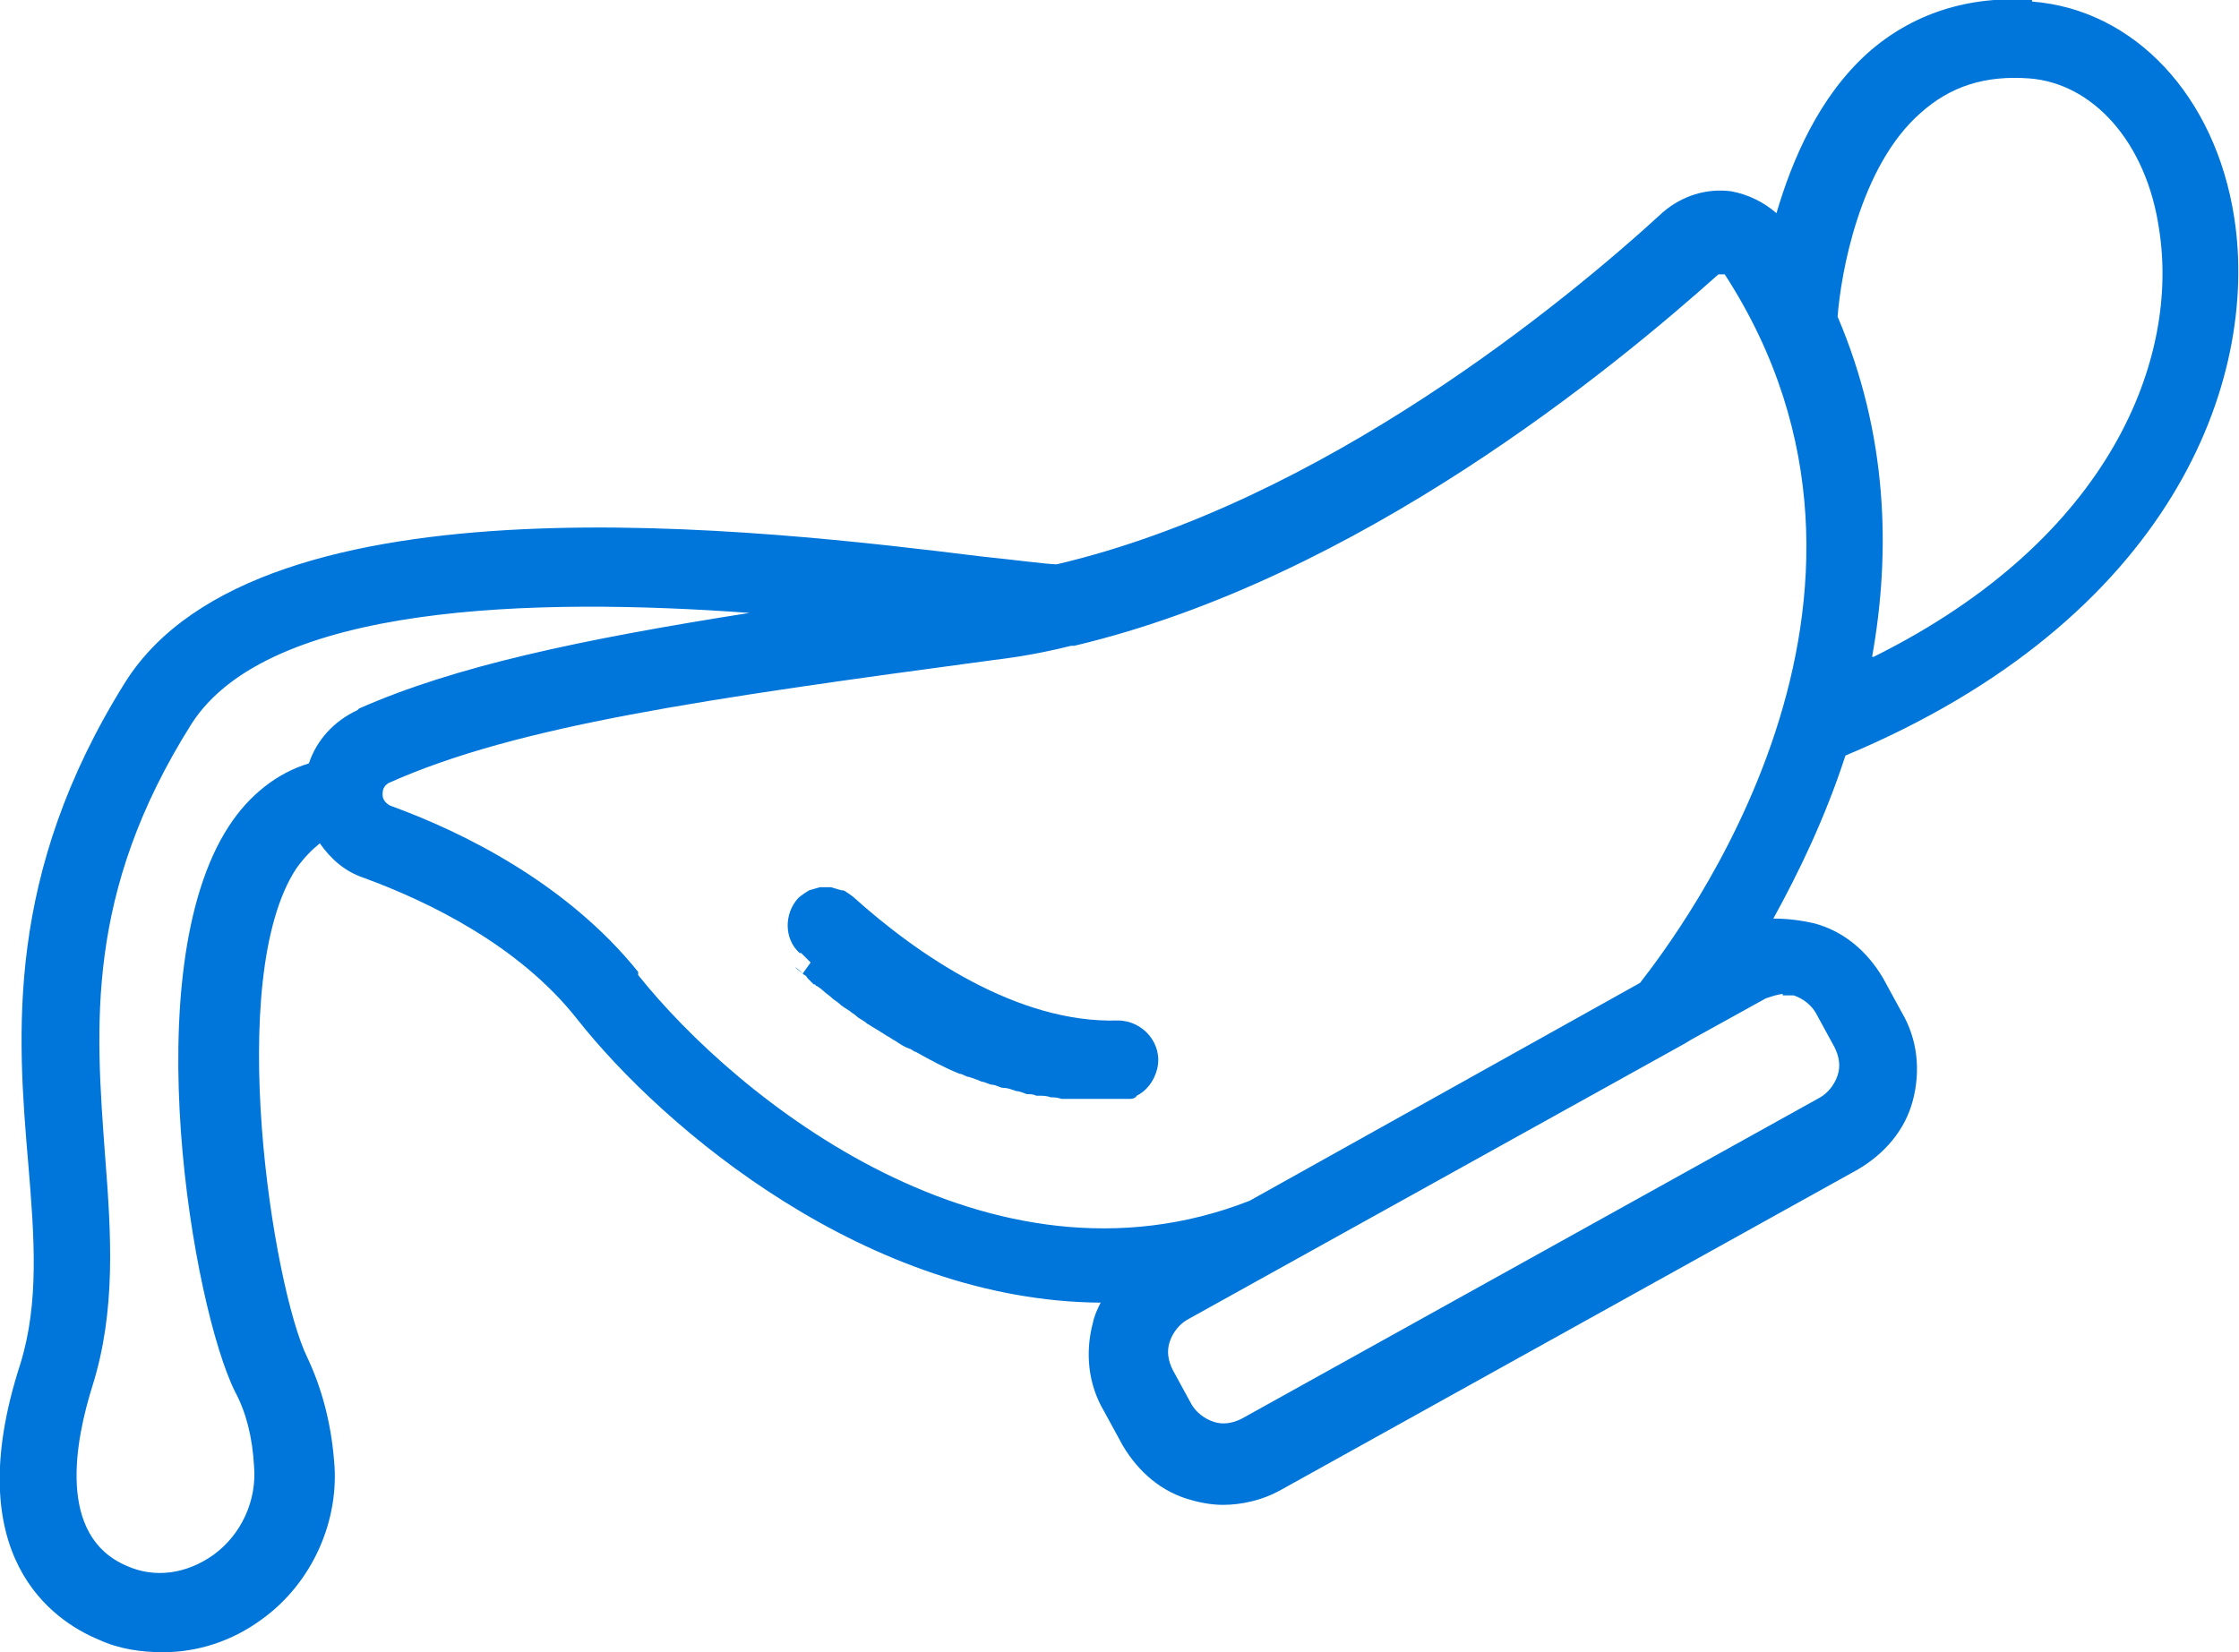<?xml version="1.0" encoding="UTF-8"?>
<svg id="Layer_2" data-name="Layer 2" xmlns="http://www.w3.org/2000/svg" viewBox="0 0 14.28 10.54">
  <defs>
    <style>
      .cls-1 {
        fill: #0076da;
        stroke-width: 0px;
      }
    </style>
  </defs>
  <g id="Layer_2-2" data-name="Layer 2">
    <g id="Layer_2-2" data-name="Layer 2-2">
      <g id="Layer_2-2-2" data-name="Layer 2-2">
        <g id="_1" data-name=" 1">
          <g>
            <path class="cls-1" d="M12.96,0c-.41-.03-.77.09-1.05.34-.31.28-.48.68-.58,1.02-.08-.07-.18-.12-.29-.14-.16-.02-.31.03-.43.13-.62.57-2.17,1.85-3.87,2.25-.06,0-.28-.03-.48-.05-1.38-.17-4.6-.56-5.46.8C.03,5.58.11,6.6.18,7.42c.04.48.07.89-.05,1.28-.4,1.23.21,1.64.5,1.76.13.06.27.08.41.08.22,0,.44-.07.63-.21.32-.23.5-.63.46-1.02-.02-.24-.08-.46-.17-.65-.22-.45-.53-2.42-.07-3.12.05-.07.1-.12.15-.16.07.1.16.18.28.22.41.15.99.43,1.36.9.56.71,1.86,1.8,3.34,1.81-.02.04-.04.08-.05.13-.05.19-.03.39.07.56l.12.22c.1.17.25.3.44.35.07.02.14.03.2.03.12,0,.25-.03.36-.09l3.69-2.05c.17-.1.3-.25.35-.44s.03-.39-.07-.56l-.12-.22c-.1-.17-.25-.3-.44-.35-.09-.02-.17-.03-.26-.03.16-.29.33-.64.46-1.04,2.08-.87,2.64-2.39,2.48-3.43-.12-.78-.64-1.33-1.29-1.38h0ZM2.28,4.53c-.15.07-.26.19-.31.34-.2.06-.38.2-.51.4-.6.92-.23,3.07.04,3.61.07.13.11.29.12.47.02.22-.08.44-.26.57-.17.12-.37.15-.55.07-.45-.19-.33-.8-.22-1.15.15-.48.12-.96.08-1.47-.06-.82-.13-1.67.55-2.75.49-.77,2.19-.81,3.56-.71-1.08.17-1.88.34-2.49.61h0ZM4.07,6.2c-.45-.56-1.11-.89-1.58-1.06-.04-.02-.05-.05-.05-.07s0-.06.05-.08c.81-.36,1.99-.53,3.85-.78.17-.02.33-.05.49-.09h.02c1.82-.43,3.45-1.78,4.11-2.37h.04c1.34,2.07-.3,4.21-.54,4.52l-2.49,1.39c-1.66.65-3.27-.65-3.9-1.44v-.03h0ZM11.37,6.35h.07c.06.02.11.06.14.11l.12.22c.03.06.04.12.02.18s-.06.11-.11.14l-3.69,2.05c-.06.03-.12.04-.18.02-.06-.02-.11-.06-.14-.11l-.12-.22c-.03-.06-.04-.12-.02-.18s.06-.11.11-.14l3.17-1.76.05-.03h0l.47-.26s.08-.03.12-.03h-.01ZM11.94,4.19c.12-.67.1-1.42-.22-2.17.02-.27.14-.96.53-1.3.19-.17.41-.24.69-.22.41.03.75.41.83.96.13.81-.29,1.97-1.82,2.73h0Z"/>
            <path class="cls-1" d="M5.12,6.21s-.03-.03-.05-.04c.02.02.04.03.06.05h0s.01,0,.02.02l.04.04h.01s0,.01.01.01h0s.03.02.04.03c.02.02.04.03.06.05.01.01.03.02.04.03.02.02.04.03.07.05.01.01.03.02.04.03.02.02.05.03.07.05.02.01.03.02.05.03.03.02.05.03.08.05.02.01.03.02.05.03.03.02.06.04.09.05.01,0,.03.02.04.02.09.05.18.1.28.14.02,0,.04.02.06.02.03.01.06.02.08.03.02,0,.05.02.07.02s.05.02.07.02c.03,0,.05.01.08.02.02,0,.04.01.07.02.02,0,.04,0,.06.01h.03-.02.02s.04,0,.06.01c.02,0,.04,0,.07.01h.02-.02.44s.03,0,.04-.02h0c.06-.03.11-.09.13-.17h0c.04-.16-.09-.31-.25-.31-.64.02-1.28-.42-1.69-.79h0s-.04-.03-.06-.04h-.01s-.04-.01-.07-.02h-.07s-.04.01-.07.02h0s-.05.03-.07.05h0c-.09.1-.09.26.01.35h.01l.06.06s-.05.07-.05.07ZM7.15,7.06h.01-.01ZM5.33,5.74h-.01.01Z"/>
          </g>
        </g>
      </g>
    </g>
  </g>
</svg>